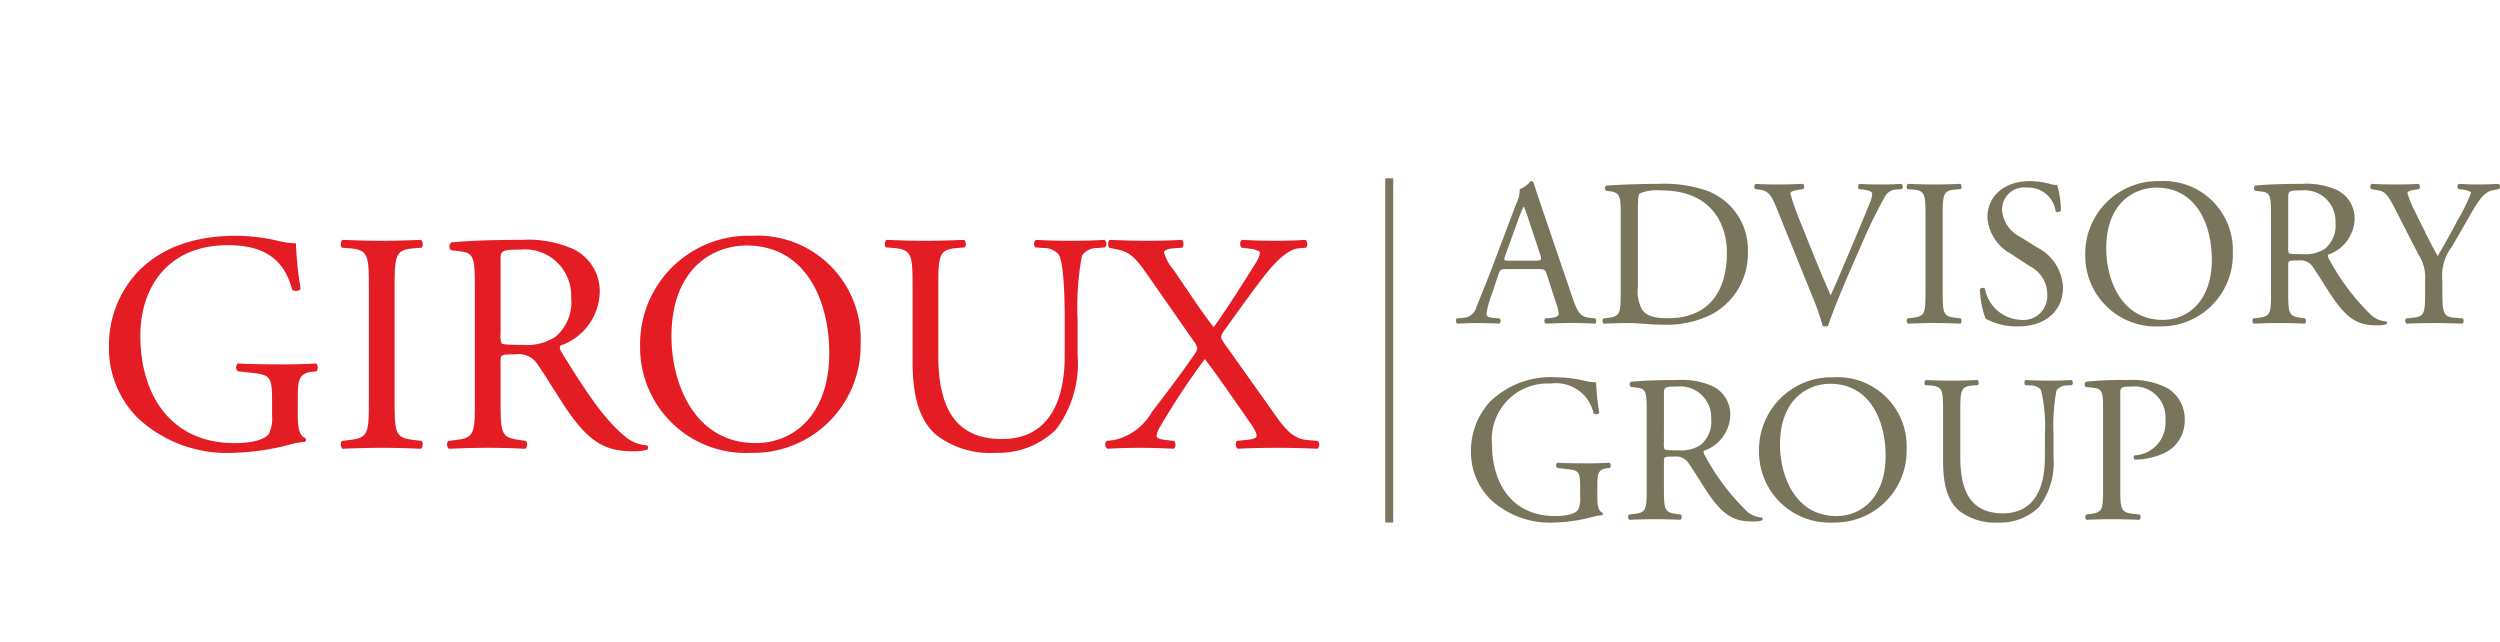 <svg id="a4c87102-d306-4438-984d-7f1489d96564" data-name="Logo Client" xmlns="http://www.w3.org/2000/svg" width="167.5" height="43" viewBox="0 0 167.5 43"><rect width="167.5" height="43" fill="none"/><path d="M19.951,27.86c0,.841.126,1.345.504,1.491a.173.173,0,0,1-.021.253,4.749,4.749,0,0,0-1.03.188,16.389,16.389,0,0,1-3.762.547,8.755,8.755,0,0,1-6.41-2.333A6.615,6.615,0,0,1,7.3,23.236a7.212,7.212,0,0,1,1.891-4.981C10.6,16.784,12.68,15.797,15.854,15.797a12.564,12.564,0,0,1,2.669.315,5.595,5.595,0,0,0,1.303.19,23.659,23.659,0,0,0,.315,3.047c-.063.167-.441.189-.567.063-.588-2.27-2.164-2.985-4.308-2.985-4.077,0-5.863,2.901-5.863,6.053,0,4.035,2.081,7.208,6.305,7.208,1.303,0,2.081-.274,2.312-.631a2.345,2.345,0,0,0,.21-1.198v-.84c0-1.765-.063-1.892-1.366-2.039l-.925-.105a.35.35,0,0,1,0-.524c.609.042,1.765.062,3.006.062.819,0,1.534-.02,2.228-.062a.366.366,0,0,1,.021.524l-.337.042c-.883.105-.904.694-.904,1.765Z" fill="#e41c23"/><path d="M24.716,19.328c0-2.228-.042-2.585-1.282-2.69l-.526-.042c-.126-.084-.084-.462.042-.526,1.051.042,1.765.063,2.648.063.84,0,1.555-.021,2.606-.063.127.063.169.441.042.526l-.525.042c-1.24.105-1.282.462-1.282,2.69v7.481c0,2.228.042,2.521,1.282,2.669l.525.063c.126.084.084.462-.042.526-1.051-.042-1.765-.063-2.606-.063-.883,0-1.597.021-2.648.063a.408.408,0,0,1-.042-.526l.526-.063c1.24-.147,1.282-.441,1.282-2.669Z" fill="#e41c23"/><path d="M31.817,19.307c0-1.997-.063-2.354-.925-2.459l-.673-.083a.35.35,0,0,1,.021-.525c1.176-.105,2.627-.169,4.687-.169a7.439,7.439,0,0,1,3.509.631,3.132,3.132,0,0,1,1.744,2.942,3.887,3.887,0,0,1-2.627,3.509c-.105.126,0,.337.104.504,1.682,2.711,2.795,4.392,4.225,5.591a2.517,2.517,0,0,0,1.45.588.176.176,0,0,1,.021.295,3.272,3.272,0,0,1-.925.104c-1.786,0-2.858-.524-4.35-2.648-.547-.777-1.408-2.228-2.06-3.174a1.499,1.499,0,0,0-1.492-.672c-.945,0-.987.021-.987.462V26.851c0,2.207.042,2.459,1.261,2.627l.441.063a.41.41,0,0,1-.042.526c-.946-.042-1.66-.063-2.5-.063-.883,0-1.64.021-2.628.063a.407.407,0,0,1-.042-.526l.526-.063c1.22-.147,1.262-.42,1.262-2.627Zm1.723,3.005a1.654,1.654,0,0,0,.063.694c.062.062.378.104,1.449.104a3.517,3.517,0,0,0,2.164-.545,3.015,3.015,0,0,0,1.051-2.607A3.095,3.095,0,0,0,34.906,16.722c-1.303,0-1.366.083-1.366.672Z" fill="#e41c23"/><path d="M42.887,23.215a7.264,7.264,0,0,1,7.481-7.418,6.918,6.918,0,0,1,7.293,7.208,7.175,7.175,0,0,1-7.293,7.334A7.076,7.076,0,0,1,42.887,23.215Zm12.673.441c0-3.467-1.535-7.208-5.549-7.208-2.186,0-5.023,1.492-5.023,6.095,0,3.11,1.514,7.145,5.654,7.145C53.164,29.689,55.56,27.797,55.56,23.657Z" fill="#e41c23"/><path d="M71.336,21.408c0-1.303-.042-3.72-.399-4.35a1.3,1.3,0,0,0-1.051-.441l-.526-.042a.38.38,0,0,1,.042-.504c.798.042,1.576.063,2.396.063.883,0,1.449-.021,2.207-.063a.365.365,0,0,1,.042.504l-.504.042a1.23,1.23,0,0,0-1.051.504,18.806,18.806,0,0,0-.294,4.287V23.783a7.324,7.324,0,0,1-1.471,5.023,5.539,5.539,0,0,1-4.014,1.534,5.968,5.968,0,0,1-3.93-1.155c-1.114-.925-1.64-2.459-1.64-4.96v-4.96c0-2.186-.042-2.542-1.261-2.648l-.526-.042c-.125-.084-.083-.441.042-.504,1.051.042,1.765.063,2.606.063.863,0,1.556-.021,2.586-.063.125.063.167.42.042.504l-.505.042c-1.22.105-1.261.462-1.261,2.648V23.804c0,3.383,1.05,5.611,4.266,5.611,3.047,0,4.204-2.395,4.204-5.59Z" fill="#e41c23"/><path d="M88.289,29.541a.369.369,0,0,1-.021.526c-.967-.042-1.786-.063-2.648-.063-.946,0-1.955.021-2.711.063a.444.444,0,0,1-.042-.526l.61-.063c.482-.042.714-.126.714-.273,0-.126-.042-.336-.462-.925-.904-1.282-2.08-3.026-3.005-4.225A50.169,50.169,0,0,0,77.76,28.532a1.708,1.708,0,0,0-.273.673c0,.125.188.231.61.273l.567.063a.387.387,0,0,1-.021.526c-.756-.042-1.554-.063-2.27-.063s-1.491.021-2.164.063a.34.34,0,0,1-.063-.526l.526-.063a3.885,3.885,0,0,0,2.502-1.871c.252-.336,1.702-2.185,2.857-3.866a.88.88,0,0,0,.19-.42,1.265,1.265,0,0,0-.253-.483L76.814,18.319c-.693-.988-1.092-1.408-1.829-1.576l-.672-.147c-.105-.126-.084-.462.042-.526.988.042,1.681.063,2.437.063.821,0,1.765-.021,2.375-.063.147.063.169.378.042.526l-.589.042c-.378.021-.63.146-.63.273a3.115,3.115,0,0,0,.63,1.157c.694,1.008,1.934,2.9,2.69,3.845.547-.672,2.438-3.657,2.816-4.287a1.749,1.749,0,0,0,.294-.694c0-.105-.315-.231-.693-.273l-.547-.063c-.127-.147-.127-.441.042-.526.735.042,1.408.063,2.228.063.777,0,1.366-.021,2.018-.063a.391.391,0,0,1,.042.526l-.504.042c-.631.063-1.387.693-2.249,1.786-.821,1.05-1.724,2.312-2.732,3.72a1.185,1.185,0,0,0-.211.399c0,.063.021.21.274.545l3.552,5.002c.714.988,1.261,1.324,1.911,1.387Z" fill="#e41c23"/><path d="M103.634,18.38c-.098-.309-.155-.351-.576-.351h-2.125c-.351,0-.435.042-.534.337l-.493,1.477a5.39,5.39,0,0,0-.309,1.167c0,.169.07.254.407.282l.465.042a.226.226,0,0,1-.028.351c-.366-.028-.802-.028-1.463-.042-.464,0-.971.028-1.35.042a.276.276,0,0,1-.028-.351l.464-.042a.935.935,0,0,0,.844-.69c.253-.647.647-1.562,1.237-3.137l1.435-3.797a2.019,2.019,0,0,0,.239-.999,1.574,1.574,0,0,0,.732-.534.199.199,0,0,1,.211.126c.184.619.408,1.266.619,1.885l1.927,5.654c.408,1.209.591,1.421,1.196,1.491l.379.042a.275.275,0,0,1,0,.351c-.577-.028-1.069-.042-1.702-.042-.675,0-1.209.028-1.618.042a.235.235,0,0,1-.028-.351l.409-.042c.295-.028.492-.114.492-.254a2.877,2.877,0,0,0-.183-.744ZM100.85,17.128c-.112.323-.098.337.296.337h1.73c.407,0,.435-.056.309-.435l-.76-2.293a9.423,9.423,0,0,0-.323-.886h-.028a8.488,8.488,0,0,0-.338.83Z" fill="#79755d"/><path d="M108.586,14.189c0-.985-.07-1.28-.661-1.365l-.309-.042a.21.21,0,0,1,.014-.351c1.195-.071,2.335-.113,3.53-.113a8.814,8.814,0,0,1,3.094.422,4.216,4.216,0,0,1,2.855,4.15,4.611,4.611,0,0,1-2.461,4.191,6.79,6.79,0,0,1-3.151.675c-.9,0-1.8-.112-2.292-.112-.591,0-1.098.014-1.758.042a.273.273,0,0,1-.028-.351l.323-.042c.816-.114.844-.282.844-1.758Zm1.153,5.021a2.599,2.599,0,0,0,.282,1.534c.309.435.844.577,1.73.577,2.729,0,3.952-1.786,3.952-4.403,0-1.548-.746-4.164-4.431-4.164a3.127,3.127,0,0,0-1.393.197c-.112.084-.141.436-.141,1.069Z" fill="#79755d"/><path d="M118.995,13.851c-.324-.788-.535-1.083-1.14-1.153l-.253-.028a.236.236,0,0,1,.028-.352c.407.028.858.042,1.463.042.618,0,1.111-.014,1.702-.042a.246.246,0,0,1,.028.352l-.212.028c-.534.07-.646.155-.66.268a17.672,17.672,0,0,0,.702,1.97c.647,1.631,1.295,3.248,1.998,4.852.435-.928,1.027-2.377,1.35-3.123.408-.956,1.069-2.545,1.309-3.15a1.496,1.496,0,0,0,.126-.548c0-.099-.14-.211-.633-.268l-.253-.028a.246.246,0,0,1,.028-.352c.393.028.928.042,1.462.042.465,0,.9-.014,1.365-.042a.277.277,0,0,1,.028.352l-.422.028a.897.897,0,0,0-.731.493,33.794,33.794,0,0,0-1.576,3.234l-.76,1.73c-.563,1.295-1.223,2.925-1.463,3.671a.283.283,0,0,1-.154.042.563.563,0,0,1-.211-.042,16.275,16.275,0,0,0-.647-1.87Z" fill="#79755d"/><path d="M129.008,14.498c0-1.491-.028-1.73-.858-1.8l-.351-.028c-.084-.056-.056-.31.028-.352.702.028,1.181.042,1.772.042.562,0,1.041-.014,1.744-.042.084.042.112.296.028.352l-.352.028c-.83.07-.858.309-.858,1.8v5.008c0,1.49.028,1.687.858,1.786l.352.042c.084.056.056.309-.028.351-.704-.028-1.182-.042-1.744-.042-.591,0-1.07.014-1.772.042a.273.273,0,0,1-.028-.351l.351-.042c.83-.1.858-.296.858-1.786Z" fill="#79755d"/><path d="M135.224,21.868a4.391,4.391,0,0,1-2.194-.52,6.512,6.512,0,0,1-.379-1.97c.07-.098.281-.127.337-.042a2.559,2.559,0,0,0,2.42,2.096,1.598,1.598,0,0,0,1.758-1.618,2.112,2.112,0,0,0-1.154-1.969l-1.336-.872a3.002,3.002,0,0,1-1.519-2.42c0-1.336,1.041-2.419,2.869-2.419a5.451,5.451,0,0,1,1.309.183,1.887,1.887,0,0,0,.492.084,6.115,6.115,0,0,1,.254,1.717c-.056.084-.282.127-.352.042a1.842,1.842,0,0,0-1.913-1.59,1.474,1.474,0,0,0-1.674,1.562,2.213,2.213,0,0,0,1.196,1.73l1.125.702a3.169,3.169,0,0,1,1.758,2.701C138.22,20.813,137.053,21.868,135.224,21.868Z" fill="#79755d"/><path d="M139.712,17.1a4.862,4.862,0,0,1,5.006-4.965A4.63,4.63,0,0,1,149.6,16.96a4.803,4.803,0,0,1-4.881,4.908A4.736,4.736,0,0,1,139.712,17.1Zm8.481.295c0-2.32-1.027-4.824-3.713-4.824-1.463,0-3.362.999-3.362,4.078,0,2.083,1.013,4.783,3.783,4.783C146.589,21.432,148.192,20.166,148.192,17.395Z" fill="#79755d"/><path d="M152.159,14.484c0-1.336-.042-1.575-.619-1.646l-.45-.056a.234.234,0,0,1,.014-.351c.788-.071,1.758-.113,3.136-.113a4.981,4.981,0,0,1,2.349.422,2.095,2.095,0,0,1,1.167,1.969,2.601,2.601,0,0,1-1.758,2.349c-.07.084,0,.225.07.337a15.172,15.172,0,0,0,2.827,3.741,1.682,1.682,0,0,0,.972.395.117.117,0,0,1,.014.197,2.2,2.2,0,0,1-.619.07c-1.195,0-1.913-.351-2.911-1.772-.366-.52-.942-1.49-1.379-2.123a1.002,1.002,0,0,0-.999-.451c-.633,0-.661.014-.661.31v1.772c0,1.476.028,1.645.844,1.758l.296.042a.275.275,0,0,1-.028.351c-.633-.028-1.112-.042-1.674-.042-.591,0-1.098.014-1.758.042a.271.271,0,0,1-.028-.351l.351-.042c.816-.1.844-.282.844-1.758Zm1.153,2.011a1.111,1.111,0,0,0,.042.465c.042.042.254.07.97.07a2.351,2.351,0,0,0,1.449-.366,2.016,2.016,0,0,0,.704-1.743,2.072,2.072,0,0,0-2.251-2.167c-.872,0-.914.056-.914.451Z" fill="#79755d"/><path d="M163.636,19.506c0,1.504.084,1.73.844,1.786l.535.042a.273.273,0,0,1-.028.351c-.872-.028-1.351-.042-1.913-.042-.591,0-1.098.014-1.843.042a.27.27,0,0,1-.028-.351l.435-.042c.816-.084.844-.282.844-1.786v-.718a2.827,2.827,0,0,0-.451-1.744l-1.659-3.236c-.479-.928-.69-.999-1.112-1.069l-.393-.07a.258.258,0,0,1,.028-.352c.45.028.956.042,1.632.042.647,0,1.153-.014,1.504-.042.128.042.128.268.043.352l-.184.028c-.492.07-.59.14-.59.254a7.015,7.015,0,0,0,.435,1.083c.521,1.041,1.041,2.151,1.59,3.122.435-.746.9-1.562,1.322-2.377a12.697,12.697,0,0,0,.914-1.856c0-.085-.253-.183-.59-.225l-.254-.028a.234.234,0,0,1,.028-.352c.507.028.914.042,1.351.042s.83-.014,1.308-.042a.234.234,0,0,1,.028.352l-.393.07c-.732.126-1.153,1.012-1.857,2.223l-.886,1.532a3.241,3.241,0,0,0-.661,2.279Z" fill="#79755d"/><path d="M107.024,33.351c0,.563.084.9.337,1a.114.114,0,0,1-.014.169,3.15,3.15,0,0,0-.688.126,11.007,11.007,0,0,1-2.518.365,5.862,5.862,0,0,1-4.29-1.56,4.429,4.429,0,0,1-1.294-3.193,4.828,4.828,0,0,1,1.265-3.334,5.825,5.825,0,0,1,4.459-1.646,8.388,8.388,0,0,1,1.786.212,3.72,3.72,0,0,0,.872.126,15.856,15.856,0,0,0,.211,2.039c-.042.112-.295.127-.379.042a2.572,2.572,0,0,0-2.883-1.997,3.731,3.731,0,0,0-3.925,4.05c0,2.7,1.393,4.825,4.22,4.825.872,0,1.393-.183,1.548-.423a1.567,1.567,0,0,0,.14-.802v-.562c0-1.182-.042-1.267-.914-1.365l-.619-.07a.234.234,0,0,1,0-.351c.408.028,1.181.042,2.011.042.549,0,1.028-.014,1.491-.042a.245.245,0,0,1,.014.351l-.225.028c-.591.07-.605.465-.605,1.182Z" fill="#79755d"/><path d="M110.33,27.627c0-1.336-.042-1.576-.619-1.646l-.45-.056a.235.235,0,0,1,.014-.351c.788-.07,1.758-.112,3.136-.112a4.988,4.988,0,0,1,2.349.421,2.095,2.095,0,0,1,1.167,1.969,2.601,2.601,0,0,1-1.758,2.349c-.07.084,0,.225.07.337a15.172,15.172,0,0,0,2.827,3.741,1.682,1.682,0,0,0,.972.394.118.118,0,0,1,.014.197,2.203,2.203,0,0,1-.619.07c-1.195,0-1.913-.351-2.911-1.772-.366-.52-.942-1.49-1.379-2.123a1.002,1.002,0,0,0-.999-.451c-.633,0-.661.014-.661.31V32.677c0,1.476.028,1.645.844,1.758l.296.042a.275.275,0,0,1-.028.351c-.633-.028-1.112-.042-1.674-.042-.591,0-1.098.014-1.758.042a.271.271,0,0,1-.028-.351l.351-.042c.816-.1.844-.282.844-1.758Zm1.153,2.011a1.111,1.111,0,0,0,.042.465c.042.042.254.07.971.07a2.351,2.351,0,0,0,1.449-.366,2.016,2.016,0,0,0,.704-1.743,2.072,2.072,0,0,0-2.251-2.167c-.872,0-.914.056-.914.451Z" fill="#79755d"/><path d="M117.855,30.243a4.862,4.862,0,0,1,5.007-4.966,4.63,4.63,0,0,1,4.881,4.825,4.803,4.803,0,0,1-4.881,4.908A4.736,4.736,0,0,1,117.855,30.243Zm8.481.295c0-2.32-1.027-4.824-3.713-4.824-1.463,0-3.362.999-3.362,4.078,0,2.083,1.013,4.783,3.783,4.783C124.732,34.576,126.335,33.309,126.335,30.538Z" fill="#79755d"/><path d="M137.01,29.034a10.157,10.157,0,0,0-.267-2.912.87.87,0,0,0-.704-.295l-.351-.028a.254.254,0,0,1,.028-.337c.535.028,1.055.042,1.604.042.59,0,.97-.014,1.476-.042a.24.24,0,0,1,.028.337l-.337.028a.825.825,0,0,0-.704.337,12.603,12.603,0,0,0-.197,2.87v1.589a4.898,4.898,0,0,1-.985,3.362,3.704,3.704,0,0,1-2.687,1.027,3.994,3.994,0,0,1-2.63-.774c-.746-.618-1.097-1.645-1.097-3.319v-3.32c0-1.463-.028-1.702-.844-1.772l-.351-.028c-.085-.056-.057-.295.028-.337.702.028,1.181.042,1.744.042.576,0,1.041-.014,1.729-.042.086.042.114.281.028.337l-.337.028c-.816.07-.844.309-.844,1.772v3.038c0,2.265.704,3.756,2.855,3.756,2.04,0,2.813-1.604,2.813-3.742Z" fill="#79755d"/><path d="M142.06,32.677c0,1.476.028,1.659.928,1.758l.38.042a.275.275,0,0,1-.028.351c-.802-.028-1.267-.042-1.829-.042-.591,0-1.098.014-1.716.042a.273.273,0,0,1-.028-.351l.295-.042c.816-.114.844-.282.844-1.758v-5.19c0-1.195-.028-1.435-.661-1.505l-.506-.056a.235.235,0,0,1,.028-.351,22.214,22.214,0,0,1,2.785-.112,5.088,5.088,0,0,1,2.7.562,2.432,2.432,0,0,1,1.125,2.111,2.384,2.384,0,0,1-1.406,2.236,4.76,4.76,0,0,1-1.942.423c-.098-.042-.098-.254-.014-.282a2.188,2.188,0,0,0,2.068-2.362,2.075,2.075,0,0,0-2.265-2.251c-.746,0-.76.056-.76.507Z" fill="#79755d"/><rect x="92.811" y="11.946" width="0.536" height="23.064" fill="#79755d"/></svg>